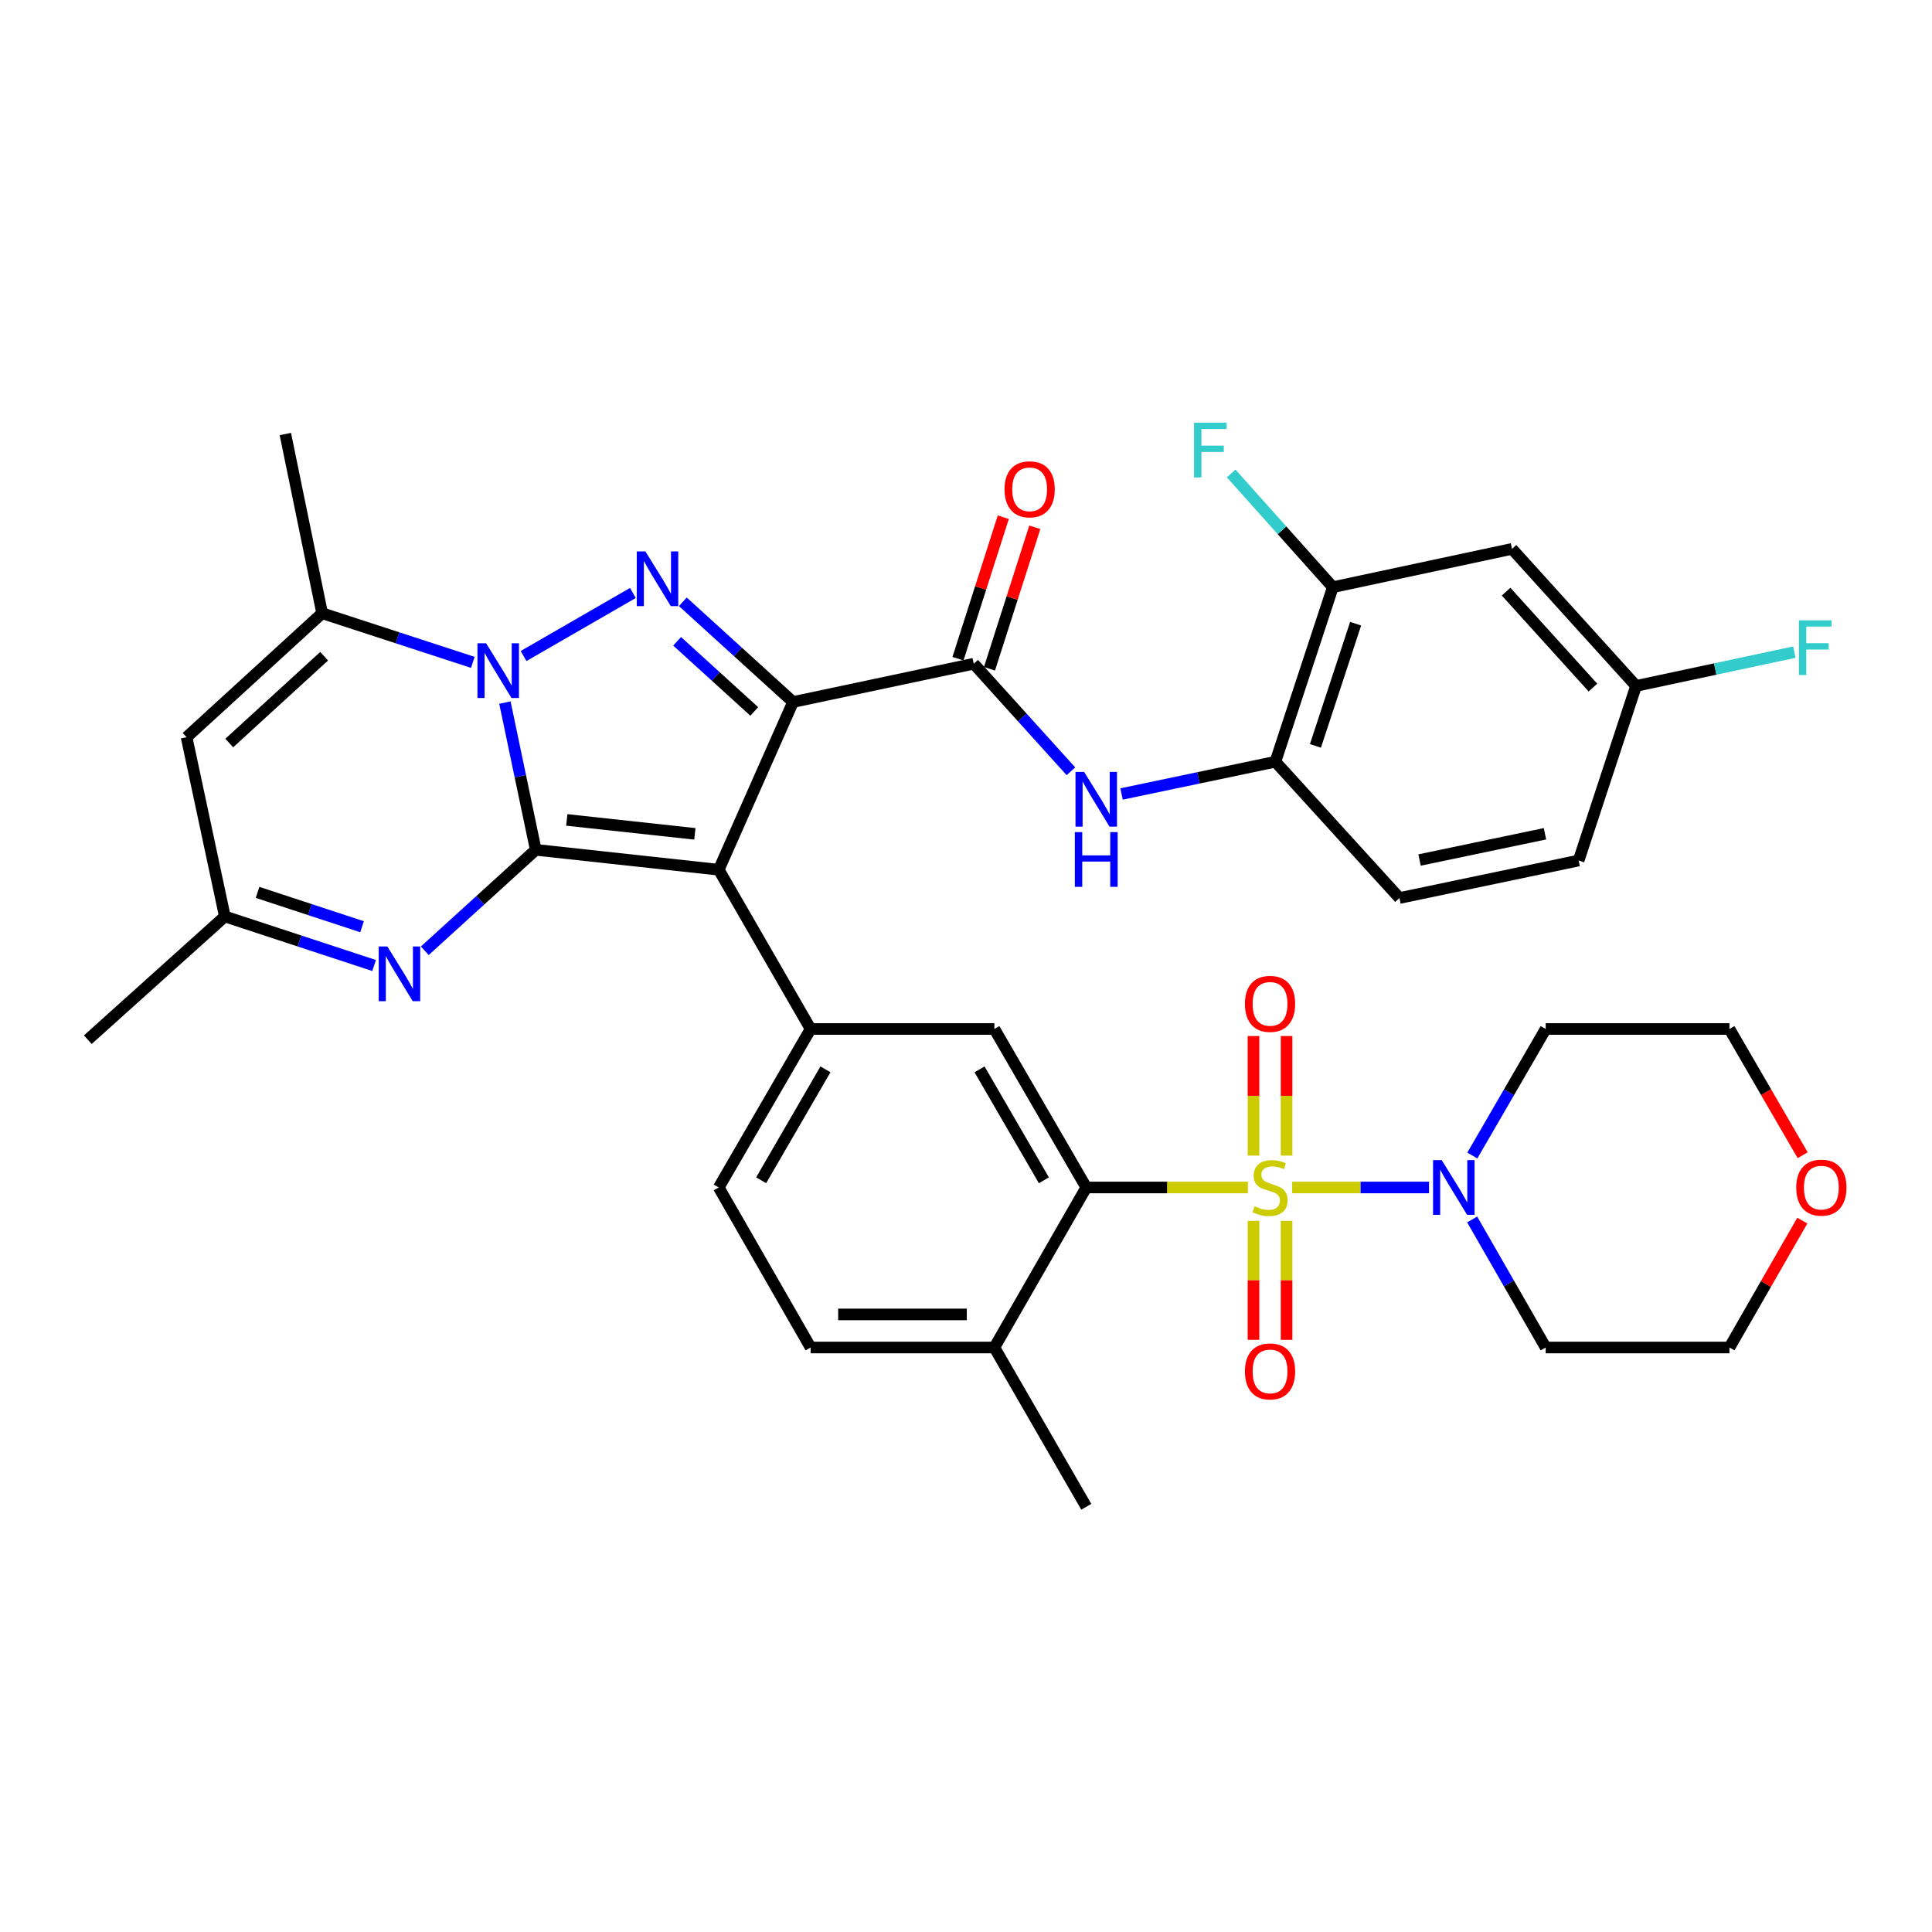 <?xml version='1.0' encoding='iso-8859-1'?>
<svg version='1.1' baseProfile='full'
              xmlns='http://www.w3.org/2000/svg'
                      xmlns:rdkit='http://www.rdkit.org/xml'
                      xmlns:xlink='http://www.w3.org/1999/xlink'
                  xml:space='preserve'
width='1000px' height='1000px' viewBox='0 0 1000 1000'>
<!-- END OF HEADER -->
<rect style='opacity:1.0;fill:#FFFFFF;stroke:none' width='1000' height='1000' x='0' y='0'> </rect>
<path class='bond-1' d='M 277.306,439.867 L 372.017,450.168' style='fill:none;fill-rule:evenodd;stroke:#000000;stroke-width:6px;stroke-linecap:butt;stroke-linejoin:miter;stroke-opacity:1' />
<path class='bond-1' d='M 293.364,424.393 L 359.662,431.603' style='fill:none;fill-rule:evenodd;stroke:#000000;stroke-width:6px;stroke-linecap:butt;stroke-linejoin:miter;stroke-opacity:1' />
<path class='bond-3' d='M 277.306,439.867 L 269.322,401.76' style='fill:none;fill-rule:evenodd;stroke:#000000;stroke-width:6px;stroke-linecap:butt;stroke-linejoin:miter;stroke-opacity:1' />
<path class='bond-3' d='M 269.322,401.76 L 261.338,363.654' style='fill:none;fill-rule:evenodd;stroke:#0000FF;stroke-width:6px;stroke-linecap:butt;stroke-linejoin:miter;stroke-opacity:1' />
<path class='bond-5' d='M 277.306,439.867 L 248.592,465.992' style='fill:none;fill-rule:evenodd;stroke:#000000;stroke-width:6px;stroke-linecap:butt;stroke-linejoin:miter;stroke-opacity:1' />
<path class='bond-5' d='M 248.592,465.992 L 219.877,492.117' style='fill:none;fill-rule:evenodd;stroke:#0000FF;stroke-width:6px;stroke-linecap:butt;stroke-linejoin:miter;stroke-opacity:1' />
<path class='bond-0' d='M 410.48,363.36 L 372.017,450.168' style='fill:none;fill-rule:evenodd;stroke:#000000;stroke-width:6px;stroke-linecap:butt;stroke-linejoin:miter;stroke-opacity:1' />
<path class='bond-6' d='M 410.48,363.36 L 504.002,343.549' style='fill:none;fill-rule:evenodd;stroke:#000000;stroke-width:6px;stroke-linecap:butt;stroke-linejoin:miter;stroke-opacity:1' />
<path class='bond-37' d='M 410.48,363.36 L 381.958,337.426' style='fill:none;fill-rule:evenodd;stroke:#000000;stroke-width:6px;stroke-linecap:butt;stroke-linejoin:miter;stroke-opacity:1' />
<path class='bond-37' d='M 381.958,337.426 L 353.437,311.491' style='fill:none;fill-rule:evenodd;stroke:#0000FF;stroke-width:6px;stroke-linecap:butt;stroke-linejoin:miter;stroke-opacity:1' />
<path class='bond-37' d='M 390.406,368.246 L 370.441,350.092' style='fill:none;fill-rule:evenodd;stroke:#000000;stroke-width:6px;stroke-linecap:butt;stroke-linejoin:miter;stroke-opacity:1' />
<path class='bond-37' d='M 370.441,350.092 L 350.476,331.938' style='fill:none;fill-rule:evenodd;stroke:#0000FF;stroke-width:6px;stroke-linecap:butt;stroke-linejoin:miter;stroke-opacity:1' />
<path class='bond-9' d='M 372.017,450.168 L 419.573,532.6' style='fill:none;fill-rule:evenodd;stroke:#000000;stroke-width:6px;stroke-linecap:butt;stroke-linejoin:miter;stroke-opacity:1' />
<path class='bond-2' d='M 645.911,614.633 L 604.084,614.633' style='fill:none;fill-rule:evenodd;stroke:#CCCC00;stroke-width:6px;stroke-linecap:butt;stroke-linejoin:miter;stroke-opacity:1' />
<path class='bond-2' d='M 604.084,614.633 L 562.258,614.633' style='fill:none;fill-rule:evenodd;stroke:#000000;stroke-width:6px;stroke-linecap:butt;stroke-linejoin:miter;stroke-opacity:1' />
<path class='bond-10' d='M 668.827,614.633 L 704.242,614.633' style='fill:none;fill-rule:evenodd;stroke:#CCCC00;stroke-width:6px;stroke-linecap:butt;stroke-linejoin:miter;stroke-opacity:1' />
<path class='bond-10' d='M 704.242,614.633 L 739.657,614.633' style='fill:none;fill-rule:evenodd;stroke:#0000FF;stroke-width:6px;stroke-linecap:butt;stroke-linejoin:miter;stroke-opacity:1' />
<path class='bond-16' d='M 665.928,598.135 L 665.928,567.192' style='fill:none;fill-rule:evenodd;stroke:#CCCC00;stroke-width:6px;stroke-linecap:butt;stroke-linejoin:miter;stroke-opacity:1' />
<path class='bond-16' d='M 665.928,567.192 L 665.928,536.248' style='fill:none;fill-rule:evenodd;stroke:#FF0000;stroke-width:6px;stroke-linecap:butt;stroke-linejoin:miter;stroke-opacity:1' />
<path class='bond-16' d='M 648.809,598.135 L 648.809,567.192' style='fill:none;fill-rule:evenodd;stroke:#CCCC00;stroke-width:6px;stroke-linecap:butt;stroke-linejoin:miter;stroke-opacity:1' />
<path class='bond-16' d='M 648.809,567.192 L 648.809,536.248' style='fill:none;fill-rule:evenodd;stroke:#FF0000;stroke-width:6px;stroke-linecap:butt;stroke-linejoin:miter;stroke-opacity:1' />
<path class='bond-17' d='M 648.809,631.892 L 648.809,662.694' style='fill:none;fill-rule:evenodd;stroke:#CCCC00;stroke-width:6px;stroke-linecap:butt;stroke-linejoin:miter;stroke-opacity:1' />
<path class='bond-17' d='M 648.809,662.694 L 648.809,693.496' style='fill:none;fill-rule:evenodd;stroke:#FF0000;stroke-width:6px;stroke-linecap:butt;stroke-linejoin:miter;stroke-opacity:1' />
<path class='bond-17' d='M 665.928,631.892 L 665.928,662.694' style='fill:none;fill-rule:evenodd;stroke:#CCCC00;stroke-width:6px;stroke-linecap:butt;stroke-linejoin:miter;stroke-opacity:1' />
<path class='bond-17' d='M 665.928,662.694 L 665.928,693.496' style='fill:none;fill-rule:evenodd;stroke:#FF0000;stroke-width:6px;stroke-linecap:butt;stroke-linejoin:miter;stroke-opacity:1' />
<path class='bond-4' d='M 270.994,339.558 L 327.585,306.918' style='fill:none;fill-rule:evenodd;stroke:#0000FF;stroke-width:6px;stroke-linecap:butt;stroke-linejoin:miter;stroke-opacity:1' />
<path class='bond-8' d='M 244.738,342.841 L 205.739,330.122' style='fill:none;fill-rule:evenodd;stroke:#0000FF;stroke-width:6px;stroke-linecap:butt;stroke-linejoin:miter;stroke-opacity:1' />
<path class='bond-8' d='M 205.739,330.122 L 166.74,317.403' style='fill:none;fill-rule:evenodd;stroke:#000000;stroke-width:6px;stroke-linecap:butt;stroke-linejoin:miter;stroke-opacity:1' />
<path class='bond-14' d='M 193.635,499.746 L 155.007,487.05' style='fill:none;fill-rule:evenodd;stroke:#0000FF;stroke-width:6px;stroke-linecap:butt;stroke-linejoin:miter;stroke-opacity:1' />
<path class='bond-14' d='M 155.007,487.05 L 116.379,474.354' style='fill:none;fill-rule:evenodd;stroke:#000000;stroke-width:6px;stroke-linecap:butt;stroke-linejoin:miter;stroke-opacity:1' />
<path class='bond-14' d='M 187.392,479.673 L 160.352,470.786' style='fill:none;fill-rule:evenodd;stroke:#0000FF;stroke-width:6px;stroke-linecap:butt;stroke-linejoin:miter;stroke-opacity:1' />
<path class='bond-14' d='M 160.352,470.786 L 133.312,461.899' style='fill:none;fill-rule:evenodd;stroke:#000000;stroke-width:6px;stroke-linecap:butt;stroke-linejoin:miter;stroke-opacity:1' />
<path class='bond-13' d='M 504.002,343.549 L 529.155,371.38' style='fill:none;fill-rule:evenodd;stroke:#000000;stroke-width:6px;stroke-linecap:butt;stroke-linejoin:miter;stroke-opacity:1' />
<path class='bond-13' d='M 529.155,371.38 L 554.308,399.212' style='fill:none;fill-rule:evenodd;stroke:#0000FF;stroke-width:6px;stroke-linecap:butt;stroke-linejoin:miter;stroke-opacity:1' />
<path class='bond-21' d='M 512.154,346.16 L 523.882,309.543' style='fill:none;fill-rule:evenodd;stroke:#000000;stroke-width:6px;stroke-linecap:butt;stroke-linejoin:miter;stroke-opacity:1' />
<path class='bond-21' d='M 523.882,309.543 L 535.61,272.927' style='fill:none;fill-rule:evenodd;stroke:#FF0000;stroke-width:6px;stroke-linecap:butt;stroke-linejoin:miter;stroke-opacity:1' />
<path class='bond-21' d='M 495.85,340.938 L 507.578,304.321' style='fill:none;fill-rule:evenodd;stroke:#000000;stroke-width:6px;stroke-linecap:butt;stroke-linejoin:miter;stroke-opacity:1' />
<path class='bond-21' d='M 507.578,304.321 L 519.305,267.705' style='fill:none;fill-rule:evenodd;stroke:#FF0000;stroke-width:6px;stroke-linecap:butt;stroke-linejoin:miter;stroke-opacity:1' />
<path class='bond-7' d='M 562.258,614.633 L 514.683,532.6' style='fill:none;fill-rule:evenodd;stroke:#000000;stroke-width:6px;stroke-linecap:butt;stroke-linejoin:miter;stroke-opacity:1' />
<path class='bond-7' d='M 540.312,610.917 L 507.01,553.494' style='fill:none;fill-rule:evenodd;stroke:#000000;stroke-width:6px;stroke-linecap:butt;stroke-linejoin:miter;stroke-opacity:1' />
<path class='bond-39' d='M 562.258,614.633 L 514.683,697.465' style='fill:none;fill-rule:evenodd;stroke:#000000;stroke-width:6px;stroke-linecap:butt;stroke-linejoin:miter;stroke-opacity:1' />
<path class='bond-32' d='M 166.74,317.403 L 147.699,224.66' style='fill:none;fill-rule:evenodd;stroke:#000000;stroke-width:6px;stroke-linecap:butt;stroke-linejoin:miter;stroke-opacity:1' />
<path class='bond-38' d='M 166.74,317.403 L 96.577,381.593' style='fill:none;fill-rule:evenodd;stroke:#000000;stroke-width:6px;stroke-linecap:butt;stroke-linejoin:miter;stroke-opacity:1' />
<path class='bond-38' d='M 167.771,339.663 L 118.657,384.596' style='fill:none;fill-rule:evenodd;stroke:#000000;stroke-width:6px;stroke-linecap:butt;stroke-linejoin:miter;stroke-opacity:1' />
<path class='bond-12' d='M 419.573,532.6 L 514.683,532.6' style='fill:none;fill-rule:evenodd;stroke:#000000;stroke-width:6px;stroke-linecap:butt;stroke-linejoin:miter;stroke-opacity:1' />
<path class='bond-22' d='M 419.573,532.6 L 372.017,614.633' style='fill:none;fill-rule:evenodd;stroke:#000000;stroke-width:6px;stroke-linecap:butt;stroke-linejoin:miter;stroke-opacity:1' />
<path class='bond-22' d='M 427.25,553.491 L 393.962,610.914' style='fill:none;fill-rule:evenodd;stroke:#000000;stroke-width:6px;stroke-linecap:butt;stroke-linejoin:miter;stroke-opacity:1' />
<path class='bond-26' d='M 762.072,598.103 L 781.058,565.352' style='fill:none;fill-rule:evenodd;stroke:#0000FF;stroke-width:6px;stroke-linecap:butt;stroke-linejoin:miter;stroke-opacity:1' />
<path class='bond-26' d='M 781.058,565.352 L 800.044,532.6' style='fill:none;fill-rule:evenodd;stroke:#000000;stroke-width:6px;stroke-linecap:butt;stroke-linejoin:miter;stroke-opacity:1' />
<path class='bond-27' d='M 761.989,631.181 L 781.017,664.323' style='fill:none;fill-rule:evenodd;stroke:#0000FF;stroke-width:6px;stroke-linecap:butt;stroke-linejoin:miter;stroke-opacity:1' />
<path class='bond-27' d='M 781.017,664.323 L 800.044,697.465' style='fill:none;fill-rule:evenodd;stroke:#000000;stroke-width:6px;stroke-linecap:butt;stroke-linejoin:miter;stroke-opacity:1' />
<path class='bond-11' d='M 96.577,381.593 L 116.379,474.354' style='fill:none;fill-rule:evenodd;stroke:#000000;stroke-width:6px;stroke-linecap:butt;stroke-linejoin:miter;stroke-opacity:1' />
<path class='bond-15' d='M 580.521,410.964 L 620.334,402.617' style='fill:none;fill-rule:evenodd;stroke:#0000FF;stroke-width:6px;stroke-linecap:butt;stroke-linejoin:miter;stroke-opacity:1' />
<path class='bond-15' d='M 620.334,402.617 L 660.146,394.271' style='fill:none;fill-rule:evenodd;stroke:#000000;stroke-width:6px;stroke-linecap:butt;stroke-linejoin:miter;stroke-opacity:1' />
<path class='bond-35' d='M 116.379,474.354 L 45.455,538.145' style='fill:none;fill-rule:evenodd;stroke:#000000;stroke-width:6px;stroke-linecap:butt;stroke-linejoin:miter;stroke-opacity:1' />
<path class='bond-18' d='M 660.146,394.271 L 689.868,303.926' style='fill:none;fill-rule:evenodd;stroke:#000000;stroke-width:6px;stroke-linecap:butt;stroke-linejoin:miter;stroke-opacity:1' />
<path class='bond-18' d='M 680.867,386.069 L 701.672,322.827' style='fill:none;fill-rule:evenodd;stroke:#000000;stroke-width:6px;stroke-linecap:butt;stroke-linejoin:miter;stroke-opacity:1' />
<path class='bond-24' d='M 660.146,394.271 L 724.355,464.815' style='fill:none;fill-rule:evenodd;stroke:#000000;stroke-width:6px;stroke-linecap:butt;stroke-linejoin:miter;stroke-opacity:1' />
<path class='bond-19' d='M 689.868,303.926 L 782.61,284.104' style='fill:none;fill-rule:evenodd;stroke:#000000;stroke-width:6px;stroke-linecap:butt;stroke-linejoin:miter;stroke-opacity:1' />
<path class='bond-29' d='M 689.868,303.926 L 663.562,274.491' style='fill:none;fill-rule:evenodd;stroke:#000000;stroke-width:6px;stroke-linecap:butt;stroke-linejoin:miter;stroke-opacity:1' />
<path class='bond-29' d='M 663.562,274.491 L 637.256,245.056' style='fill:none;fill-rule:evenodd;stroke:#33CCCC;stroke-width:6px;stroke-linecap:butt;stroke-linejoin:miter;stroke-opacity:1' />
<path class='bond-41' d='M 782.61,284.104 L 846.82,355.038' style='fill:none;fill-rule:evenodd;stroke:#000000;stroke-width:6px;stroke-linecap:butt;stroke-linejoin:miter;stroke-opacity:1' />
<path class='bond-41' d='M 779.549,306.234 L 824.496,355.887' style='fill:none;fill-rule:evenodd;stroke:#000000;stroke-width:6px;stroke-linecap:butt;stroke-linejoin:miter;stroke-opacity:1' />
<path class='bond-20' d='M 514.683,697.465 L 419.573,697.465' style='fill:none;fill-rule:evenodd;stroke:#000000;stroke-width:6px;stroke-linecap:butt;stroke-linejoin:miter;stroke-opacity:1' />
<path class='bond-20' d='M 500.417,680.345 L 433.839,680.345' style='fill:none;fill-rule:evenodd;stroke:#000000;stroke-width:6px;stroke-linecap:butt;stroke-linejoin:miter;stroke-opacity:1' />
<path class='bond-36' d='M 514.683,697.465 L 562.258,779.898' style='fill:none;fill-rule:evenodd;stroke:#000000;stroke-width:6px;stroke-linecap:butt;stroke-linejoin:miter;stroke-opacity:1' />
<path class='bond-23' d='M 372.017,614.633 L 419.573,697.465' style='fill:none;fill-rule:evenodd;stroke:#000000;stroke-width:6px;stroke-linecap:butt;stroke-linejoin:miter;stroke-opacity:1' />
<path class='bond-30' d='M 724.355,464.815 L 817.097,445.403' style='fill:none;fill-rule:evenodd;stroke:#000000;stroke-width:6px;stroke-linecap:butt;stroke-linejoin:miter;stroke-opacity:1' />
<path class='bond-30' d='M 734.759,445.146 L 799.679,431.558' style='fill:none;fill-rule:evenodd;stroke:#000000;stroke-width:6px;stroke-linecap:butt;stroke-linejoin:miter;stroke-opacity:1' />
<path class='bond-25' d='M 932.88,631.781 L 914.018,664.623' style='fill:none;fill-rule:evenodd;stroke:#FF0000;stroke-width:6px;stroke-linecap:butt;stroke-linejoin:miter;stroke-opacity:1' />
<path class='bond-25' d='M 914.018,664.623 L 895.155,697.465' style='fill:none;fill-rule:evenodd;stroke:#000000;stroke-width:6px;stroke-linecap:butt;stroke-linejoin:miter;stroke-opacity:1' />
<path class='bond-40' d='M 933.05,597.943 L 914.102,565.271' style='fill:none;fill-rule:evenodd;stroke:#FF0000;stroke-width:6px;stroke-linecap:butt;stroke-linejoin:miter;stroke-opacity:1' />
<path class='bond-40' d='M 914.102,565.271 L 895.155,532.6' style='fill:none;fill-rule:evenodd;stroke:#000000;stroke-width:6px;stroke-linecap:butt;stroke-linejoin:miter;stroke-opacity:1' />
<path class='bond-34' d='M 800.044,532.6 L 895.155,532.6' style='fill:none;fill-rule:evenodd;stroke:#000000;stroke-width:6px;stroke-linecap:butt;stroke-linejoin:miter;stroke-opacity:1' />
<path class='bond-33' d='M 800.044,697.465 L 895.155,697.465' style='fill:none;fill-rule:evenodd;stroke:#000000;stroke-width:6px;stroke-linecap:butt;stroke-linejoin:miter;stroke-opacity:1' />
<path class='bond-28' d='M 846.82,355.038 L 817.097,445.403' style='fill:none;fill-rule:evenodd;stroke:#000000;stroke-width:6px;stroke-linecap:butt;stroke-linejoin:miter;stroke-opacity:1' />
<path class='bond-31' d='M 846.82,355.038 L 887.786,346.289' style='fill:none;fill-rule:evenodd;stroke:#000000;stroke-width:6px;stroke-linecap:butt;stroke-linejoin:miter;stroke-opacity:1' />
<path class='bond-31' d='M 887.786,346.289 L 928.753,337.54' style='fill:none;fill-rule:evenodd;stroke:#33CCCC;stroke-width:6px;stroke-linecap:butt;stroke-linejoin:miter;stroke-opacity:1' />
<path  class='atom-3' d='M 649.368 624.353
Q 649.688 624.473, 651.008 625.033
Q 652.328 625.593, 653.768 625.953
Q 655.248 626.273, 656.688 626.273
Q 659.368 626.273, 660.928 624.993
Q 662.488 623.673, 662.488 621.393
Q 662.488 619.833, 661.688 618.873
Q 660.928 617.913, 659.728 617.393
Q 658.528 616.873, 656.528 616.273
Q 654.008 615.513, 652.488 614.793
Q 651.008 614.073, 649.928 612.553
Q 648.888 611.033, 648.888 608.473
Q 648.888 604.913, 651.288 602.713
Q 653.728 600.513, 658.528 600.513
Q 661.808 600.513, 665.528 602.073
L 664.608 605.153
Q 661.208 603.753, 658.648 603.753
Q 655.888 603.753, 654.368 604.913
Q 652.848 606.033, 652.888 607.993
Q 652.888 609.513, 653.648 610.433
Q 654.448 611.353, 655.568 611.873
Q 656.728 612.393, 658.648 612.993
Q 661.208 613.793, 662.728 614.593
Q 664.248 615.393, 665.328 617.033
Q 666.448 618.633, 666.448 621.393
Q 666.448 625.313, 663.808 627.433
Q 661.208 629.513, 656.848 629.513
Q 654.328 629.513, 652.408 628.953
Q 650.528 628.433, 648.288 627.513
L 649.368 624.353
' fill='#CCCC00'/>
<path  class='atom-4' d='M 251.615 332.965
L 260.895 347.965
Q 261.815 349.445, 263.295 352.125
Q 264.775 354.805, 264.855 354.965
L 264.855 332.965
L 268.615 332.965
L 268.615 361.285
L 264.735 361.285
L 254.775 344.885
Q 253.615 342.965, 252.375 340.765
Q 251.175 338.565, 250.815 337.885
L 250.815 361.285
L 247.135 361.285
L 247.135 332.965
L 251.615 332.965
' fill='#0000FF'/>
<path  class='atom-5' d='M 334.066 285.409
L 343.346 300.409
Q 344.266 301.889, 345.746 304.569
Q 347.226 307.249, 347.306 307.409
L 347.306 285.409
L 351.066 285.409
L 351.066 313.729
L 347.186 313.729
L 337.226 297.329
Q 336.066 295.409, 334.826 293.209
Q 333.626 291.009, 333.266 290.329
L 333.266 313.729
L 329.586 313.729
L 329.586 285.409
L 334.066 285.409
' fill='#0000FF'/>
<path  class='atom-6' d='M 200.493 489.898
L 209.773 504.898
Q 210.693 506.378, 212.173 509.058
Q 213.653 511.738, 213.733 511.898
L 213.733 489.898
L 217.493 489.898
L 217.493 518.218
L 213.613 518.218
L 203.653 501.818
Q 202.493 499.898, 201.253 497.698
Q 200.053 495.498, 199.693 494.818
L 199.693 518.218
L 196.013 518.218
L 196.013 489.898
L 200.493 489.898
' fill='#0000FF'/>
<path  class='atom-11' d='M 746.229 600.473
L 755.509 615.473
Q 756.429 616.953, 757.909 619.633
Q 759.389 622.313, 759.469 622.473
L 759.469 600.473
L 763.229 600.473
L 763.229 628.793
L 759.349 628.793
L 749.389 612.393
Q 748.229 610.473, 746.989 608.273
Q 745.789 606.073, 745.429 605.393
L 745.429 628.793
L 741.749 628.793
L 741.749 600.473
L 746.229 600.473
' fill='#0000FF'/>
<path  class='atom-14' d='M 561.153 399.552
L 570.433 414.552
Q 571.353 416.032, 572.833 418.712
Q 574.313 421.392, 574.393 421.552
L 574.393 399.552
L 578.153 399.552
L 578.153 427.872
L 574.273 427.872
L 564.313 411.472
Q 563.153 409.552, 561.913 407.352
Q 560.713 405.152, 560.353 404.472
L 560.353 427.872
L 556.673 427.872
L 556.673 399.552
L 561.153 399.552
' fill='#0000FF'/>
<path  class='atom-14' d='M 556.333 430.704
L 560.173 430.704
L 560.173 442.744
L 574.653 442.744
L 574.653 430.704
L 578.493 430.704
L 578.493 459.024
L 574.653 459.024
L 574.653 445.944
L 560.173 445.944
L 560.173 459.024
L 556.333 459.024
L 556.333 430.704
' fill='#0000FF'/>
<path  class='atom-17' d='M 644.368 519.603
Q 644.368 512.803, 647.728 509.003
Q 651.088 505.203, 657.368 505.203
Q 663.648 505.203, 667.008 509.003
Q 670.368 512.803, 670.368 519.603
Q 670.368 526.483, 666.968 530.403
Q 663.568 534.283, 657.368 534.283
Q 651.128 534.283, 647.728 530.403
Q 644.368 526.523, 644.368 519.603
M 657.368 531.083
Q 661.688 531.083, 664.008 528.203
Q 666.368 525.283, 666.368 519.603
Q 666.368 514.043, 664.008 511.243
Q 661.688 508.403, 657.368 508.403
Q 653.048 508.403, 650.688 511.203
Q 648.368 514.003, 648.368 519.603
Q 648.368 525.323, 650.688 528.203
Q 653.048 531.083, 657.368 531.083
' fill='#FF0000'/>
<path  class='atom-18' d='M 644.368 709.843
Q 644.368 703.043, 647.728 699.243
Q 651.088 695.443, 657.368 695.443
Q 663.648 695.443, 667.008 699.243
Q 670.368 703.043, 670.368 709.843
Q 670.368 716.723, 666.968 720.643
Q 663.568 724.523, 657.368 724.523
Q 651.128 724.523, 647.728 720.643
Q 644.368 716.763, 644.368 709.843
M 657.368 721.323
Q 661.688 721.323, 664.008 718.443
Q 666.368 715.523, 666.368 709.843
Q 666.368 704.283, 664.008 701.483
Q 661.688 698.643, 657.368 698.643
Q 653.048 698.643, 650.688 701.443
Q 648.368 704.243, 648.368 709.843
Q 648.368 715.563, 650.688 718.443
Q 653.048 721.323, 657.368 721.323
' fill='#FF0000'/>
<path  class='atom-22' d='M 519.945 253.264
Q 519.945 246.464, 523.305 242.664
Q 526.665 238.864, 532.945 238.864
Q 539.225 238.864, 542.585 242.664
Q 545.945 246.464, 545.945 253.264
Q 545.945 260.144, 542.545 264.064
Q 539.145 267.944, 532.945 267.944
Q 526.705 267.944, 523.305 264.064
Q 519.945 260.184, 519.945 253.264
M 532.945 264.744
Q 537.265 264.744, 539.585 261.864
Q 541.945 258.944, 541.945 253.264
Q 541.945 247.704, 539.585 244.904
Q 537.265 242.064, 532.945 242.064
Q 528.625 242.064, 526.265 244.864
Q 523.945 247.664, 523.945 253.264
Q 523.945 258.984, 526.265 261.864
Q 528.625 264.744, 532.945 264.744
' fill='#FF0000'/>
<path  class='atom-26' d='M 929.729 614.713
Q 929.729 607.913, 933.089 604.113
Q 936.449 600.313, 942.729 600.313
Q 949.009 600.313, 952.369 604.113
Q 955.729 607.913, 955.729 614.713
Q 955.729 621.593, 952.329 625.513
Q 948.929 629.393, 942.729 629.393
Q 936.489 629.393, 933.089 625.513
Q 929.729 621.633, 929.729 614.713
M 942.729 626.193
Q 947.049 626.193, 949.369 623.313
Q 951.729 620.393, 951.729 614.713
Q 951.729 609.153, 949.369 606.353
Q 947.049 603.513, 942.729 603.513
Q 938.409 603.513, 936.049 606.313
Q 933.729 609.113, 933.729 614.713
Q 933.729 620.433, 936.049 623.313
Q 938.409 626.193, 942.729 626.193
' fill='#FF0000'/>
<path  class='atom-30' d='M 618.038 218.813
L 634.878 218.813
L 634.878 222.053
L 621.838 222.053
L 621.838 230.653
L 633.438 230.653
L 633.438 233.933
L 621.838 233.933
L 621.838 247.133
L 618.038 247.133
L 618.038 218.813
' fill='#33CCCC'/>
<path  class='atom-32' d='M 931.123 321.076
L 947.963 321.076
L 947.963 324.316
L 934.923 324.316
L 934.923 332.916
L 946.523 332.916
L 946.523 336.196
L 934.923 336.196
L 934.923 349.396
L 931.123 349.396
L 931.123 321.076
' fill='#33CCCC'/>
</svg>
